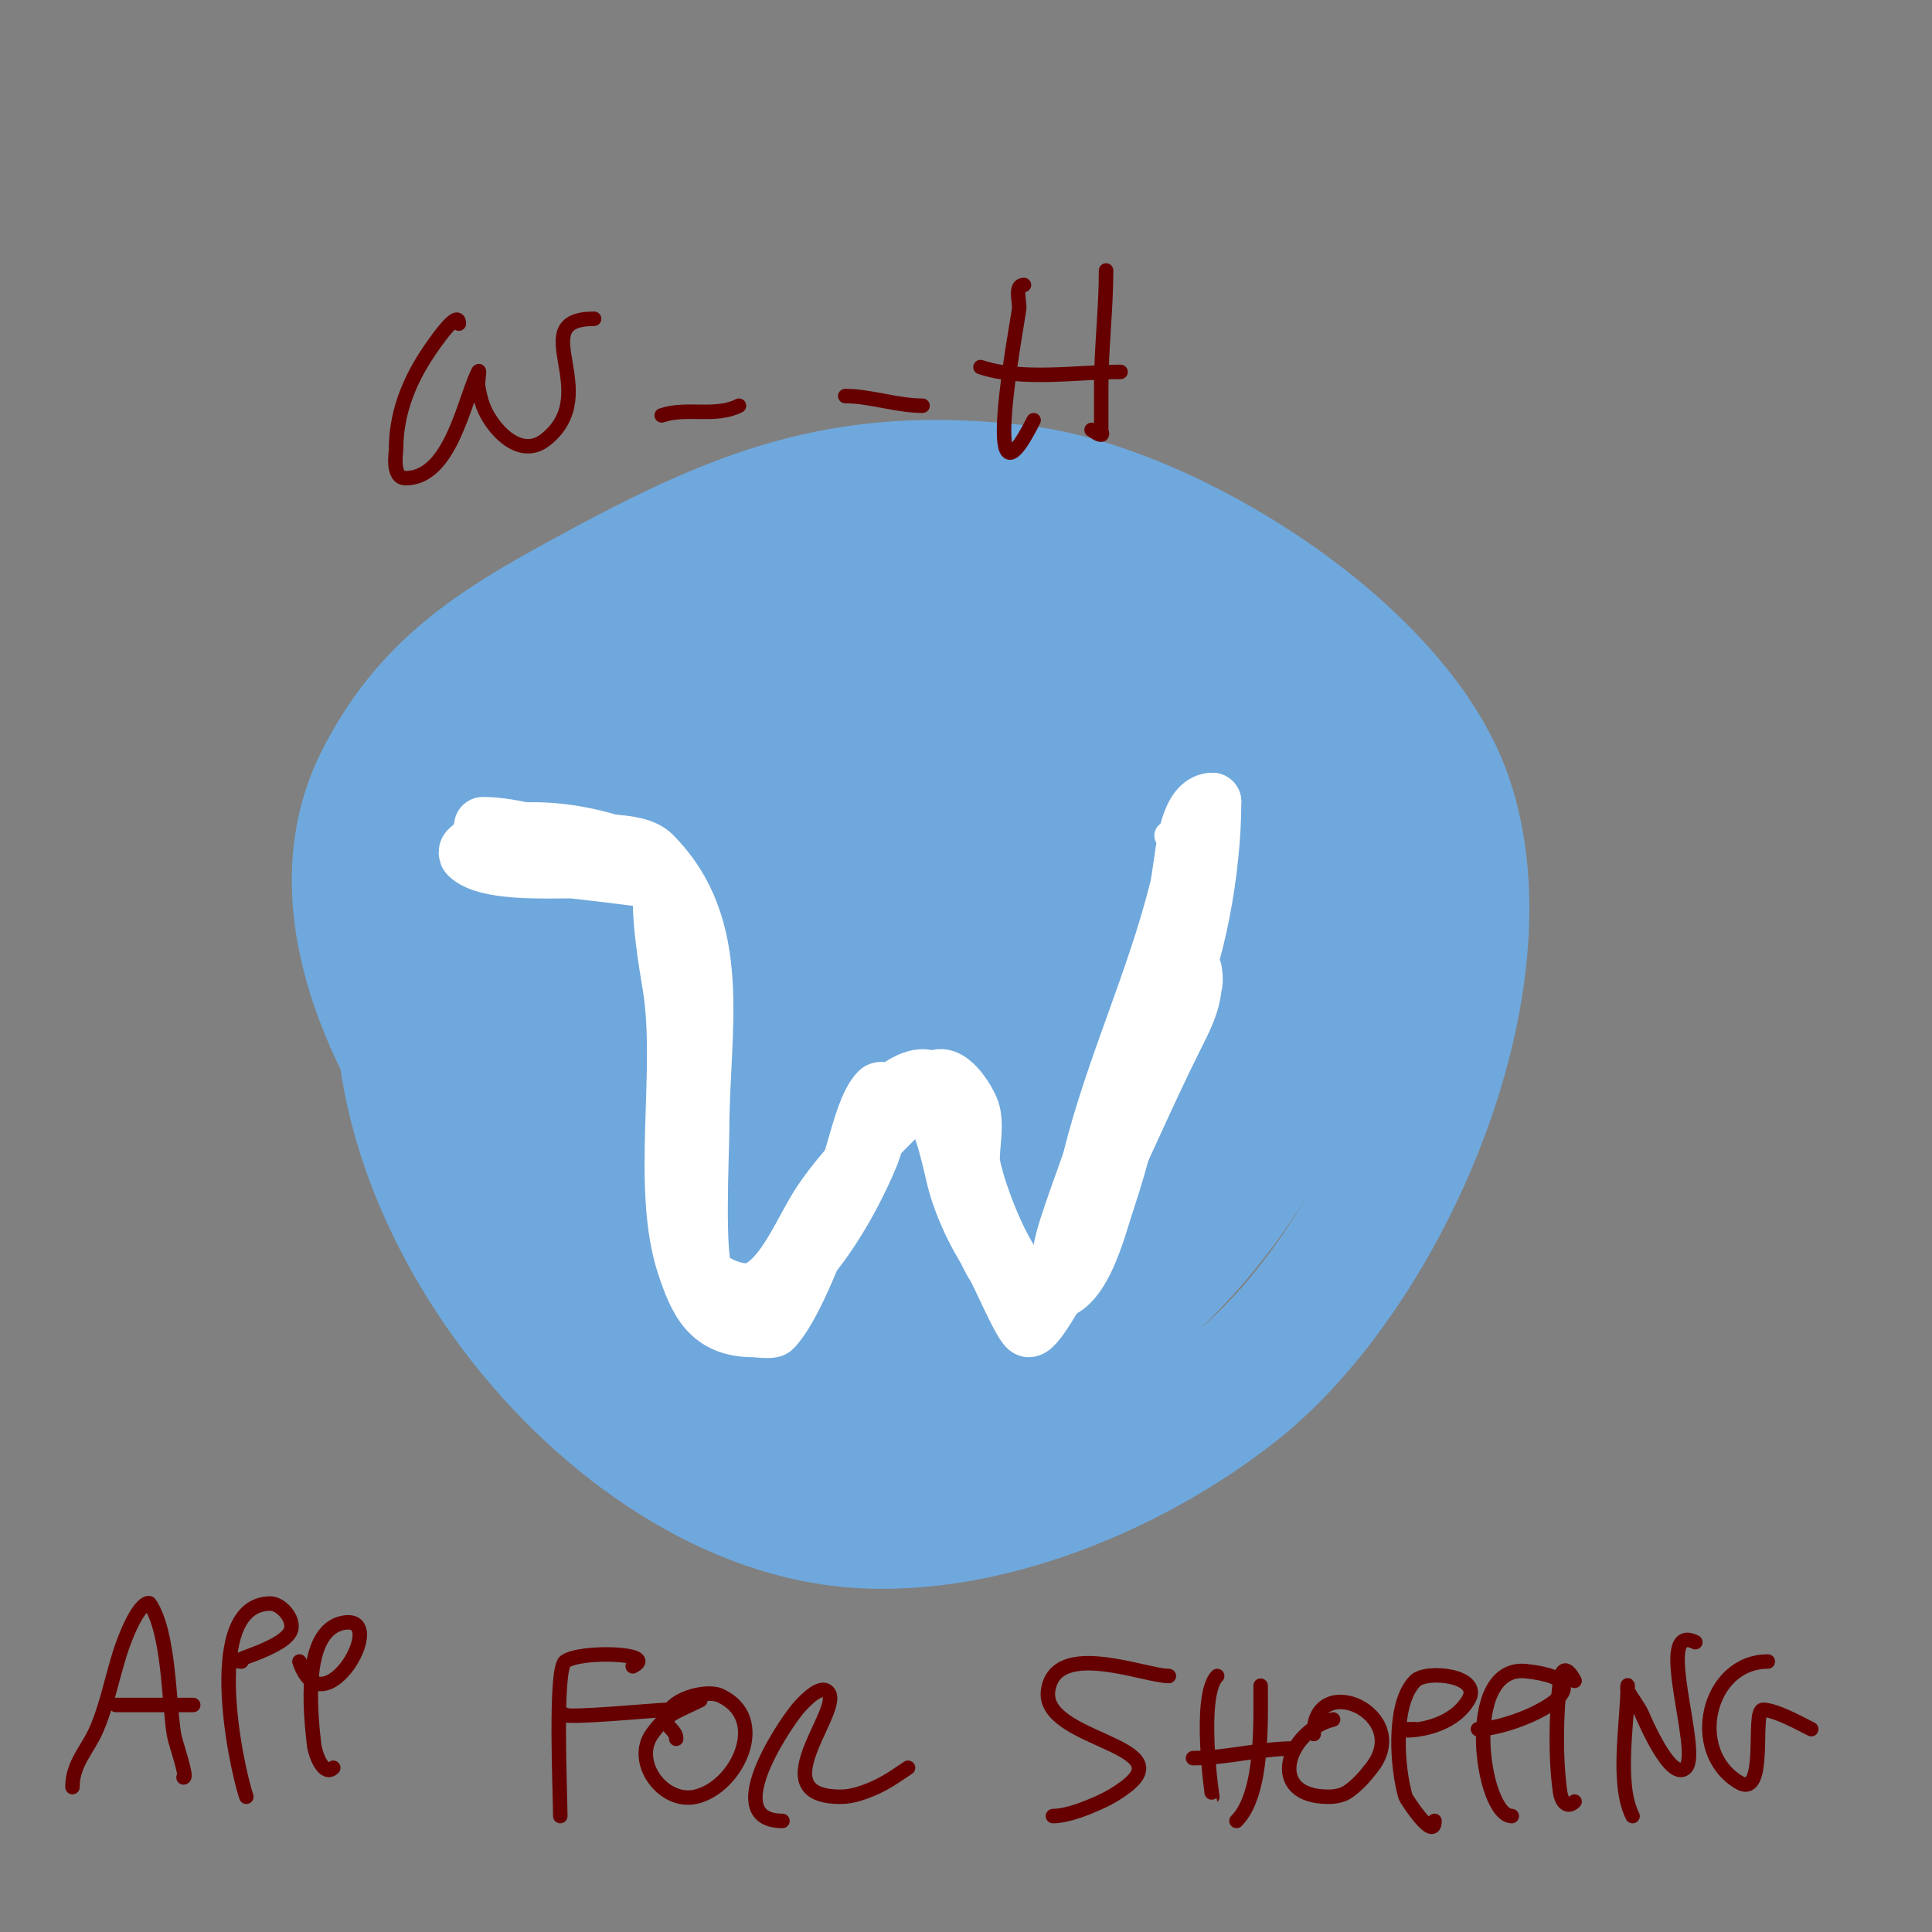 <svg viewBox='0 0 400 400' version='1.1' xmlns='http://www.w3.org/2000/svg' xmlns:xlink='http://www.w3.org/1999/xlink'><rect x="0" y="0" width="400" height="400" fill="#808080" stroke="none"/><g fill='none' stroke='#6fa8dc' stroke-width='28' stroke-linecap='round' stroke-linejoin='round'><path d='M219,137c-5.811,-2.906 -10.044,-6.368 -17,-7c-40.555,-3.687 -89,33.464 -89,76c0,47.76 40.678,95.484 91,80c39.175,-12.054 69.158,-57.206 72,-97c0.939,-13.14 -5.083,-26.906 -11,-38c-2.88,-5.399 -4.865,-11.489 -9,-16c-12.944,-14.121 -36.492,-15.812 -54,-18c-49.793,-6.224 -95.339,17.015 -114,65c-20.306,52.215 30.728,123.288 83,132c28.74,4.79 62.843,-9.275 85,-27c30.238,-24.191 56.5,-83.751 43,-122c-10.579,-29.974 -57.383,-59.398 -88,-63c-36.986,-4.351 -58.69,4.922 -90,22c-18.136,9.892 -32.281,18.561 -42,38c-16.156,32.313 13.727,75.636 37,96c11.081,9.696 23.393,21.799 39,23c17.81,1.37 35.406,-0.827 51,-10c10.518,-6.187 20.417,-18.827 27,-29c5.311,-8.209 10.021,-18.21 11,-28c1.898,-18.98 -3.486,-41.696 -18,-55c-7.685,-7.045 -15.46,-9.987 -25,-13c-35.963,-11.357 -75.692,-5.403 -89,36c-3.68,11.449 -1.731,15.75 0,27'/><path d='M112,209c3.333,4 5.864,8.837 10,12c8.331,6.371 19.124,-8.728 22,-14c7.628,-13.984 12.019,-38.515 -3,-50c-19.47,-14.889 -41.368,14.566 -42,31c-0.213,5.54 1.099,14.681 7,18c23.045,12.963 63.299,-23.015 77,-39c0.032,-0.037 20.205,-23.552 9,-27c-6.705,-2.063 -22.545,9.182 -25,11c-13.036,9.657 -41.318,36.523 -29,55c4.062,6.093 12.771,6.718 19,5c21.564,-5.949 46.237,-26.827 54,-48c2.223,-6.063 4.794,-18.237 -3,-23c-9.941,-6.075 -22.993,-1.978 -32,3c-21.923,12.115 -35.416,33.196 -38,58c-1.197,11.488 -0.11,25.297 10,33c10.15,7.733 17.946,5.226 29,1c27.298,-10.438 50.384,-36.137 63,-62c2.099,-4.303 10.007,-22.706 4,-30c-13.932,-16.917 -44.254,3.503 -55,11c-23.961,16.717 -64.347,69.293 -29,95c31.88,23.186 78.416,-20.037 91,-48c7.295,-16.212 12.462,-37.631 -5,-50c-10.107,-7.159 -31.255,-3.186 -40,-1c-34.946,8.737 -71.221,61.679 -35,91c28.769,23.289 69.594,-22.314 77,-47c2.819,-9.397 4.429,-23.972 -4,-32c-9.312,-8.869 -25.905,-8.894 -37,-6c-33.129,8.642 -86.647,62.455 -48,95c30.044,25.3 63.102,-30.093 66,-54c0.995,-8.211 -0.192,-18.731 -10,-22c-24.404,-8.135 -47.063,26.349 -52,45c-0.567,2.143 -5.017,19.487 1,24c6.021,4.516 15.819,0.775 21,-2c17.241,-9.236 31.039,-24.399 41,-41c1.313,-2.189 17.964,-29.759 5,-33c-18.921,-4.73 -60.89,26.013 -62,46c-0.391,7.029 9.227,7.596 13,7c10.598,-1.673 34.919,-20.73 38,-31c1.149,-3.831 -8.389,-1.72 -12,0c-3.924,1.869 -7.491,4.436 -11,7c-3.603,2.633 -29.987,24.076 -29,30c0.378,2.266 2.627,3.056 14,-5c10.849,-7.685 18.033,-14.137 27,-24c3.438,-3.782 10.088,-12.368 9,-14c-0.827,-1.24 -2.746,1.194 -4,2c-3.423,2.2 -6.863,4.409 -10,7c-10.653,8.8 -13.3,11.281 -20,22c-8.653,13.845 1.677,3.645 5,-3'/></g>
<g fill='none' stroke='#ffffff' stroke-width='6' stroke-linecap='round' stroke-linejoin='round'><path d='M104,178c7.44,0 29.952,-1.096 34,7c2.245,4.491 0,16.07 0,21c0,16.74 -1.981,35.078 2,51c1.553,6.211 1.363,14.091 9,16c15.576,3.894 29.538,-21.845 34,-33c1.034,-2.585 3.205,-11.205 5,-13c0.85,-0.85 1.333,2 2,3c2.706,4.059 3.803,10.212 5,15c2.387,9.547 13.466,33.023 27,24c5.584,-3.723 7.964,-13.893 10,-20c5.876,-17.628 8.478,-35.91 13,-54c0.387,-1.546 3.745,-21.255 3,-22c-0.719,-0.719 -4.778,0 -6,0'/></g>
<g fill='none' stroke='#ffffff' stroke-width='12' stroke-linecap='round' stroke-linejoin='round'><path d='M100,171c5.324,0 11.807,1.961 17,3c4.605,0.921 14.696,-0.304 18,3c15.144,15.144 10,36.005 10,57c0,3.995 -1.159,27.841 1,30c2.228,2.228 7.685,4.658 11,3c5.799,-2.9 9.355,-12.532 13,-18c5.982,-8.973 16.33,-18.33 23,-25c3.207,-3.207 7.381,4.143 8,6c0.909,2.727 0,7.106 0,10c0,4.225 8.824,29.088 15,26c6.988,-3.494 9.213,-17.426 13,-25c3.346,-6.692 5.292,-14.169 7,-21c0.706,-2.824 4.753,-7.507 6,-10c5.828,-11.657 9,-30.345 9,-44'/><path d='M251,166c-5.71,0 -5.867,13.466 -7,18c-4.852,19.409 -13.179,36.715 -18,56c-0.616,2.463 -7.152,18.848 -6,20c0.557,0.557 5.371,-7.742 6,-9c5.991,-11.982 11.156,-24.313 17,-36c1.945,-3.89 4,-7.642 4,-12c0,-0.667 0,-2 0,-2c0,0 0.371,2.072 0,3c-2.044,5.109 -5.294,11.265 -8,16c-7.544,13.202 -11.428,29.856 -18,43c-0.841,1.682 -6.285,12 -8,12c-1.155,0 -5.989,-11.483 -7,-13c-3.388,-5.082 -8.708,-22.125 -11,-29c-0.882,-2.647 0.018,-6.982 -2,-9c-2.44,-2.44 -7.584,1.584 -8,2c-0.5,0.5 -2.5,-0.5 -3,0c-4.338,4.338 -5.522,20.522 -11,26'/><path d='M171,252c-2.315,6.946 -7.301,19.301 -11,23c-0.39,0.39 -3.39,0 -4,0c-9.054,0 -11.529,-5.587 -14,-13c-5.388,-16.165 -0.073,-40.438 -3,-58c-0.937,-5.625 -2,-12.306 -2,-18c0,-0.624 0.509,-5.491 0,-6c-6.573,-6.573 -32.17,-11.83 -40,-4c-0.236,0.236 -0.236,0.764 0,1c3.593,3.593 16.136,3 21,3c1.484,0 17,2 17,2c0,0 -4,-1.186 -4,-2c0,-1.333 3.057,0.943 4,0'/></g>
<g fill='none' stroke='#660000' stroke-width='3' stroke-linecap='round' stroke-linejoin='round'><path d='M15,370c0,-4.932 3.167,-7.723 5,-12c2.616,-6.105 3.533,-12.833 6,-19c3.011,-7.528 4.841,-7.239 5,-7c4.01,6.015 3.904,19.874 5,27c0.291,1.894 2.912,9 2,9'/><path d='M24,353c5.333,0 10.667,0 16,0'/><path d='M51,372c-2.367,-7.1 -9.052,-40 5,-40c2.352,0 5.41,3.651 4,6c-2.192,3.654 -13.508,6 -10,6'/><path d='M69,366c-1.84,1.84 -3.71,-2.391 -4,-5c-0.705,-6.344 -2.496,-23.301 6,-25c9.995,-1.999 -4.134,22.599 -9,8'/><path d='M116,376c0,-4.486 -1.182,-30.364 1,-32c3.119,-2.339 19.598,-1.799 14,1'/><path d='M117,355c0,0.848 19.524,-1 21,-1'/><path d='M145,352c-4.745,2.373 -6.899,2.659 -10,7c-4.104,5.745 2.236,14.503 9,13c8.568,-1.904 15.51,-16.329 5,-21c-2.81,-1.249 -11,0.785 -11,5c0,1.789 2,2.211 2,4'/><path d='M162,377c-12.497,0 -0.741,-18.323 3,-23c0.437,-0.546 4.125,-4.938 6,-4c5.021,2.511 -14.298,22 3,22c1.7,0 3.403,-0.419 5,-1c3.891,-1.415 5.851,-2.9 9,-5'/><path d='M218,376c3.139,0 7.409,-1.822 10,-3c1.769,-0.804 3.445,-1.834 5,-3c11.846,-8.884 -17.491,-9.564 -16,-20c1.517,-10.617 19.924,-3 25,-3'/><path d='M252,347c-4.035,4.035 -1.04,25.04 -1,25'/><path d='M261,349c0,7.385 0.555,22.445 -5,28'/><path d='M247,364c7.073,0 13.816,-2 21,-2'/><path d='M276,356c-9.556,2.389 -14.029,16 -1,16c1.374,0 2.856,-0.238 4,-1c1.961,-1.307 3.553,-3.139 5,-5c8.655,-11.128 -12,-20.399 -12,-7'/><path d='M297,377c0,4.441 -5.863,-4.545 -6,-5c-1.678,-5.593 -2.839,-19.161 2,-24c2.33,-2.33 14.076,-1.127 11,4c-4.886,8.144 -19.001,6 -11,6'/><path d='M313,376c-6.289,0 -10.514,-31.502 3,-30c19.148,2.128 -2.282,12 -10,12'/><path d='M326,373c-1.469,1.469 -2.697,0.124 -3,-2c-0.97,-6.788 -0.849,-16.208 0,-23c0.501,-4.005 2.278,-1.443 3,0'/><path d='M338,376c-3.433,-6.865 -1,-19.423 -1,-27c0,-0.333 -0.149,0.702 0,1c0.869,1.738 2.211,3.224 3,5c0.364,0.82 5.922,14.078 9,11c3.298,-3.298 -6.756,-30.378 2,-26'/><path d='M366,344c-12.423,0 -16.724,18.565 -6,25c6.07,3.642 2.628,-15 5,-15c2.578,0 7.614,2.807 10,4'/><path d='M95,67c0,-3.3 -5.228,4.216 -7,7c-3.706,5.824 -6,12.155 -6,19c0,0.781 -0.943,6 2,6c9.319,0 12.09,-16.18 15,-22c0.447,-0.894 -0.164,2.014 0,3c0.226,1.356 0.517,2.713 1,4c1.719,4.584 7.578,11.338 13,7c12.104,-9.683 -4.735,-25 10,-25'/><path d='M137,86c5.288,-1.763 11.064,0.468 16,-2'/><path d='M175,82c5.183,0 10.696,2 16,2'/><path d='M212,59c-2.055,0 -0.832,3.486 -1,5c-0.266,2.392 -8.543,46.086 3,23'/><path d='M229,56c0,8.07 -1,15.991 -1,24c0,3 0,6 0,9c0,0.333 0.333,1 0,1c-0.745,0 -1.333,-0.667 -2,-1'/><path d='M203,76c8.675,2.892 19.811,1 29,1'/></g>
</svg>